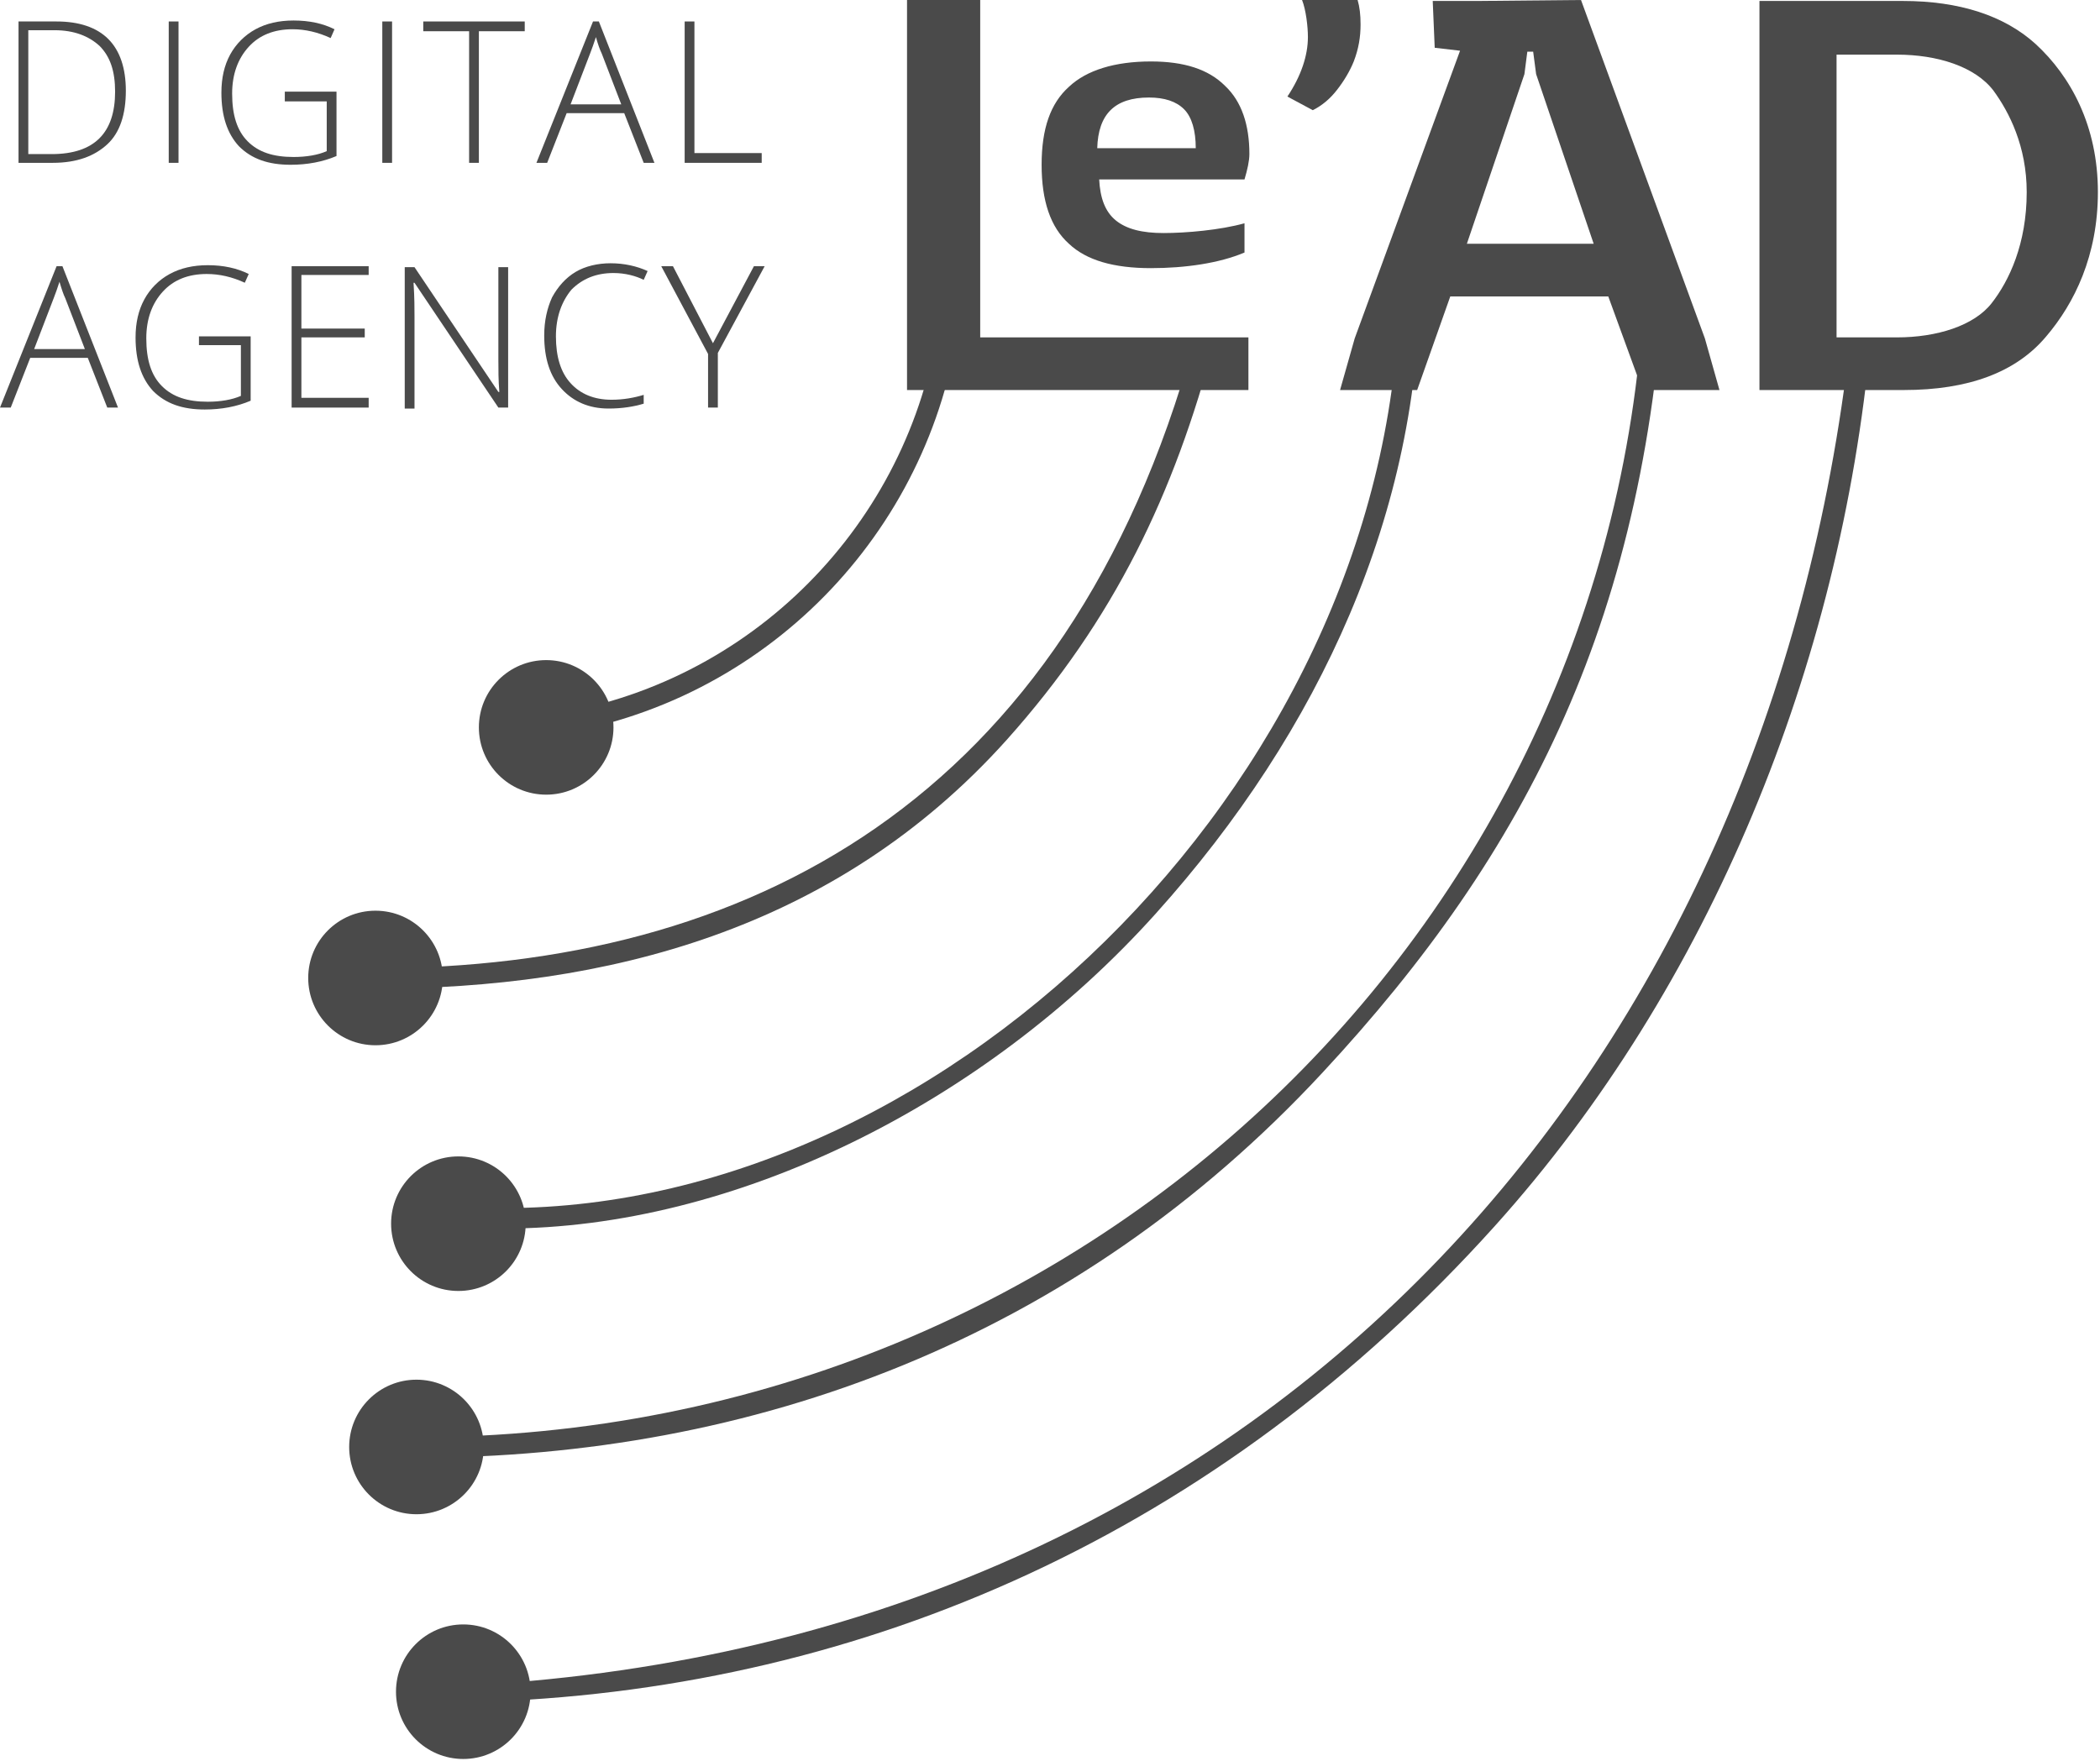 <?xml version="1.0" encoding="UTF-8"?> <svg xmlns="http://www.w3.org/2000/svg" viewBox="0 0 36.963 31" fill="none"> <path d="M21.012 6.026C18.781 14.128 13.133 17.047 6.609 17.047V17.407C10.644 17.407 14.695 16.394 17.716 13.03C19.622 10.901 20.669 8.686 21.373 6.026H21.012Z" fill="#4A4A4A"></path> <path d="M6.609 18.403C7.263 18.403 7.794 17.873 7.794 17.218C7.794 16.564 7.263 16.034 6.609 16.034C5.955 16.034 5.425 16.564 5.425 17.218C5.425 17.873 5.955 18.403 6.609 18.403Z" fill="#4A4A4A"></path> <path d="M16.463 6.026C15.811 9.493 12.944 12.257 9.27 12.635L9.305 12.995C13.167 12.6 16.171 9.682 16.824 6.026H16.463Z" fill="#4A4A4A"></path> <path d="M9.614 13.991C10.268 13.991 10.798 13.461 10.798 12.807C10.798 12.152 10.268 11.622 9.614 11.622C8.959 11.622 8.429 12.152 8.429 12.807C8.429 13.461 8.959 13.991 9.614 13.991Z" fill="#4A4A4A"></path> <path d="M32.566 5.991C31.158 18.54 22.643 28.686 8.686 29.647V29.956C15.193 29.699 21.424 27.021 26.317 21.579C30.111 17.356 32.394 11.708 32.926 5.991H32.566Z" fill="#4A4A4A"></path> <path d="M8.154 30.969C8.808 30.969 9.339 30.439 9.339 29.785C9.339 29.13 8.808 28.6 8.154 28.6C7.5 28.6 6.97 29.13 6.97 29.785C6.97 30.439 7.5 30.969 8.154 30.969Z" fill="#4A4A4A"></path> <path d="M8.875 21.63V21.27C16.806 21.27 24.635 13.459 24.635 4.875H24.995C24.995 8.996 23.244 12.858 20.343 16.085C17.321 19.45 12.909 21.63 8.875 21.63Z" fill="#4A4A4A"></path> <path d="M8.068 22.729C8.723 22.729 9.253 22.199 9.253 21.544C9.253 20.89 8.723 20.36 8.068 20.36C7.414 20.36 6.884 20.89 6.884 21.544C6.884 22.199 7.414 22.729 8.068 22.729Z" fill="#4A4A4A"></path> <path d="M28.961 4.463C28.772 15.862 19.382 25.304 7.33 25.304V25.665C13.253 25.665 18.918 23.587 23.279 18.884C26.883 15.004 29.029 10.832 29.321 4.463H28.961Z" fill="#4A4A4A"></path> <path d="M7.33 26.66C7.984 26.66 8.515 26.13 8.515 25.476C8.515 24.822 7.984 24.291 7.33 24.291C6.676 24.291 6.146 24.822 6.146 25.476C6.146 26.13 6.676 26.66 7.33 26.66Z" fill="#4A4A4A"></path> <path d="M15.965 0H17.253V5.94H21.974V6.867H15.965V0Z" fill="#4A4A4A"></path> <path d="M18.815 4.292C18.489 4 18.334 3.536 18.334 2.901C18.334 2.266 18.489 1.82 18.815 1.528C19.124 1.236 19.622 1.082 20.257 1.082C20.841 1.082 21.27 1.219 21.562 1.511C21.854 1.785 21.991 2.197 21.991 2.712C21.991 2.833 21.956 2.987 21.905 3.159H19.347C19.364 3.485 19.45 3.725 19.639 3.88C19.828 4.034 20.103 4.103 20.48 4.103C20.875 4.103 21.476 4.051 21.905 3.931V4.446C21.459 4.635 20.858 4.721 20.257 4.721C19.605 4.721 19.124 4.584 18.815 4.292ZM21.047 2.609C21.047 2.3 20.978 2.06 20.841 1.923C20.703 1.785 20.497 1.717 20.223 1.717C19.622 1.717 19.33 2.009 19.313 2.609H21.047Z" fill="#4A4A4A"></path> <path d="M22.66 1.7C22.901 1.339 23.021 0.979 23.021 0.652C23.021 0.464 22.986 0.172 22.918 0H23.896C23.931 0.12 23.948 0.258 23.948 0.429C23.948 0.652 23.914 0.858 23.828 1.082C23.759 1.253 23.656 1.425 23.536 1.579C23.416 1.734 23.278 1.854 23.107 1.94L22.66 1.7Z" fill="#4A4A4A"></path> <path d="M23.845 5.957L25.699 0.893L25.253 0.841L25.218 0.017H26.008L27.828 0L30.008 5.957L30.265 6.867H28.909L28.308 5.219H25.527L24.944 6.867H23.587L23.845 5.957ZM28.051 4.292L27.038 1.305L26.986 0.91H26.883L26.832 1.305L25.819 4.292H28.051Z" fill="#4A4A4A"></path> <path d="M30.969 0.017H33.493C34.489 0.017 35.278 0.275 35.828 0.773C36.445 1.339 36.926 2.215 36.926 3.382C36.926 4.498 36.514 5.339 36.016 5.923C35.484 6.558 34.643 6.867 33.51 6.867H30.969V0.017ZM33.39 5.94C34.093 5.94 34.746 5.734 35.055 5.339C35.364 4.944 35.673 4.292 35.673 3.382C35.673 2.575 35.364 1.974 35.089 1.597C34.763 1.168 34.093 0.962 33.39 0.962H32.326V5.94H33.39Z" fill="#4A4A4A"></path> <path d="M2.215 1.597C2.215 2.009 2.112 2.335 1.888 2.541C1.665 2.747 1.356 2.867 0.927 2.867H0.326V0.378H0.996C1.391 0.378 1.7 0.481 1.906 0.687C2.112 0.893 2.215 1.202 2.215 1.597ZM2.026 1.614C2.026 1.253 1.94 0.996 1.751 0.807C1.562 0.635 1.305 0.532 0.961 0.532H0.498V2.713H0.91C1.665 2.713 2.026 2.335 2.026 1.614Z" fill="#4A4A4A"></path> <path d="M2.97 2.867V0.378H3.142V2.867H2.97Z" fill="#4A4A4A"></path> <path d="M5.013 1.614H5.923V2.747C5.682 2.85 5.408 2.901 5.116 2.901C4.721 2.901 4.429 2.798 4.206 2.575C4 2.352 3.897 2.043 3.897 1.631C3.897 1.373 3.948 1.15 4.051 0.961C4.154 0.773 4.309 0.618 4.498 0.515C4.687 0.412 4.91 0.361 5.167 0.361C5.442 0.361 5.682 0.412 5.888 0.515L5.82 0.67C5.596 0.567 5.373 0.515 5.15 0.515C4.824 0.515 4.566 0.618 4.378 0.824C4.189 1.03 4.086 1.305 4.086 1.648C4.086 2.026 4.172 2.3 4.36 2.489C4.549 2.678 4.807 2.764 5.167 2.764C5.39 2.764 5.596 2.73 5.751 2.661V1.785H5.013V1.614Z" fill="#4A4A4A"></path> <path d="M6.729 2.867V0.378H6.901V2.867H6.729Z" fill="#4A4A4A"></path> <path d="M8.429 2.867H8.257V0.55H7.45V0.378H9.236V0.55H8.429V2.867Z" fill="#4A4A4A"></path> <path d="M10.987 1.992H9.974L9.631 2.867H9.442L10.438 0.378H10.541L11.519 2.867H11.33L10.987 1.992ZM10.043 1.837H10.935L10.592 0.944C10.558 0.876 10.523 0.773 10.489 0.653C10.455 0.756 10.42 0.859 10.386 0.944L10.043 1.837Z" fill="#4A4A4A"></path> <path d="M12.051 2.867V0.378H12.223V2.695H13.407V2.867H12.051Z" fill="#4A4A4A"></path> <path d="M1.545 6.3H0.532L0.189 7.176H0L0.996 4.687H1.099L2.077 7.176H1.888L1.545 6.3ZM0.601 6.146H1.494L1.15 5.253C1.116 5.184 1.082 5.081 1.047 4.961C1.013 5.064 0.979 5.167 0.944 5.253L0.601 6.146Z" fill="#4A4A4A"></path> <path d="M3.502 5.922H4.412V7.055C4.172 7.158 3.897 7.21 3.605 7.21C3.21 7.21 2.918 7.107 2.695 6.884C2.489 6.661 2.386 6.352 2.386 5.94C2.386 5.682 2.438 5.459 2.541 5.27C2.644 5.081 2.798 4.927 2.987 4.824C3.176 4.721 3.399 4.669 3.657 4.669C3.931 4.669 4.172 4.721 4.378 4.824L4.309 4.978C4.086 4.875 3.863 4.824 3.639 4.824C3.313 4.824 3.056 4.927 2.867 5.133C2.678 5.339 2.575 5.613 2.575 5.957C2.575 6.334 2.661 6.609 2.85 6.798C3.039 6.987 3.296 7.073 3.657 7.073C3.88 7.073 4.086 7.038 4.24 6.97V6.077H3.502V5.922Z" fill="#4A4A4A"></path> <path d="M6.489 7.176H5.133V4.687H6.489V4.841H5.305V5.785H6.42V5.94H5.305V7.004H6.489V7.176Z" fill="#4A4A4A"></path> <path d="M8.944 7.176H8.772L7.296 4.979H7.279C7.296 5.236 7.296 5.442 7.296 5.579V7.193H7.124V4.704H7.296L8.772 6.901H8.789C8.772 6.695 8.772 6.506 8.772 6.318V4.704H8.944V7.176Z" fill="#4A4A4A"></path> <path d="M10.798 4.807C10.489 4.807 10.249 4.91 10.06 5.098C9.888 5.304 9.785 5.579 9.785 5.922C9.785 6.283 9.871 6.558 10.043 6.746C10.214 6.935 10.455 7.038 10.764 7.038C10.97 7.038 11.159 7.004 11.33 6.952V7.107C11.159 7.159 10.953 7.193 10.712 7.193C10.369 7.193 10.094 7.073 9.888 6.849C9.682 6.626 9.579 6.317 9.579 5.905C9.579 5.648 9.631 5.425 9.717 5.236C9.82 5.047 9.957 4.892 10.129 4.789C10.3 4.686 10.523 4.635 10.747 4.635C10.987 4.635 11.21 4.686 11.399 4.772L11.33 4.927C11.193 4.858 11.004 4.807 10.798 4.807Z" fill="#4A4A4A"></path> <path d="M12.549 6.043L13.27 4.687H13.459L12.635 6.214V7.176H12.463V6.232L11.639 4.687H11.845L12.549 6.043Z" fill="#4A4A4A"></path> </svg> 